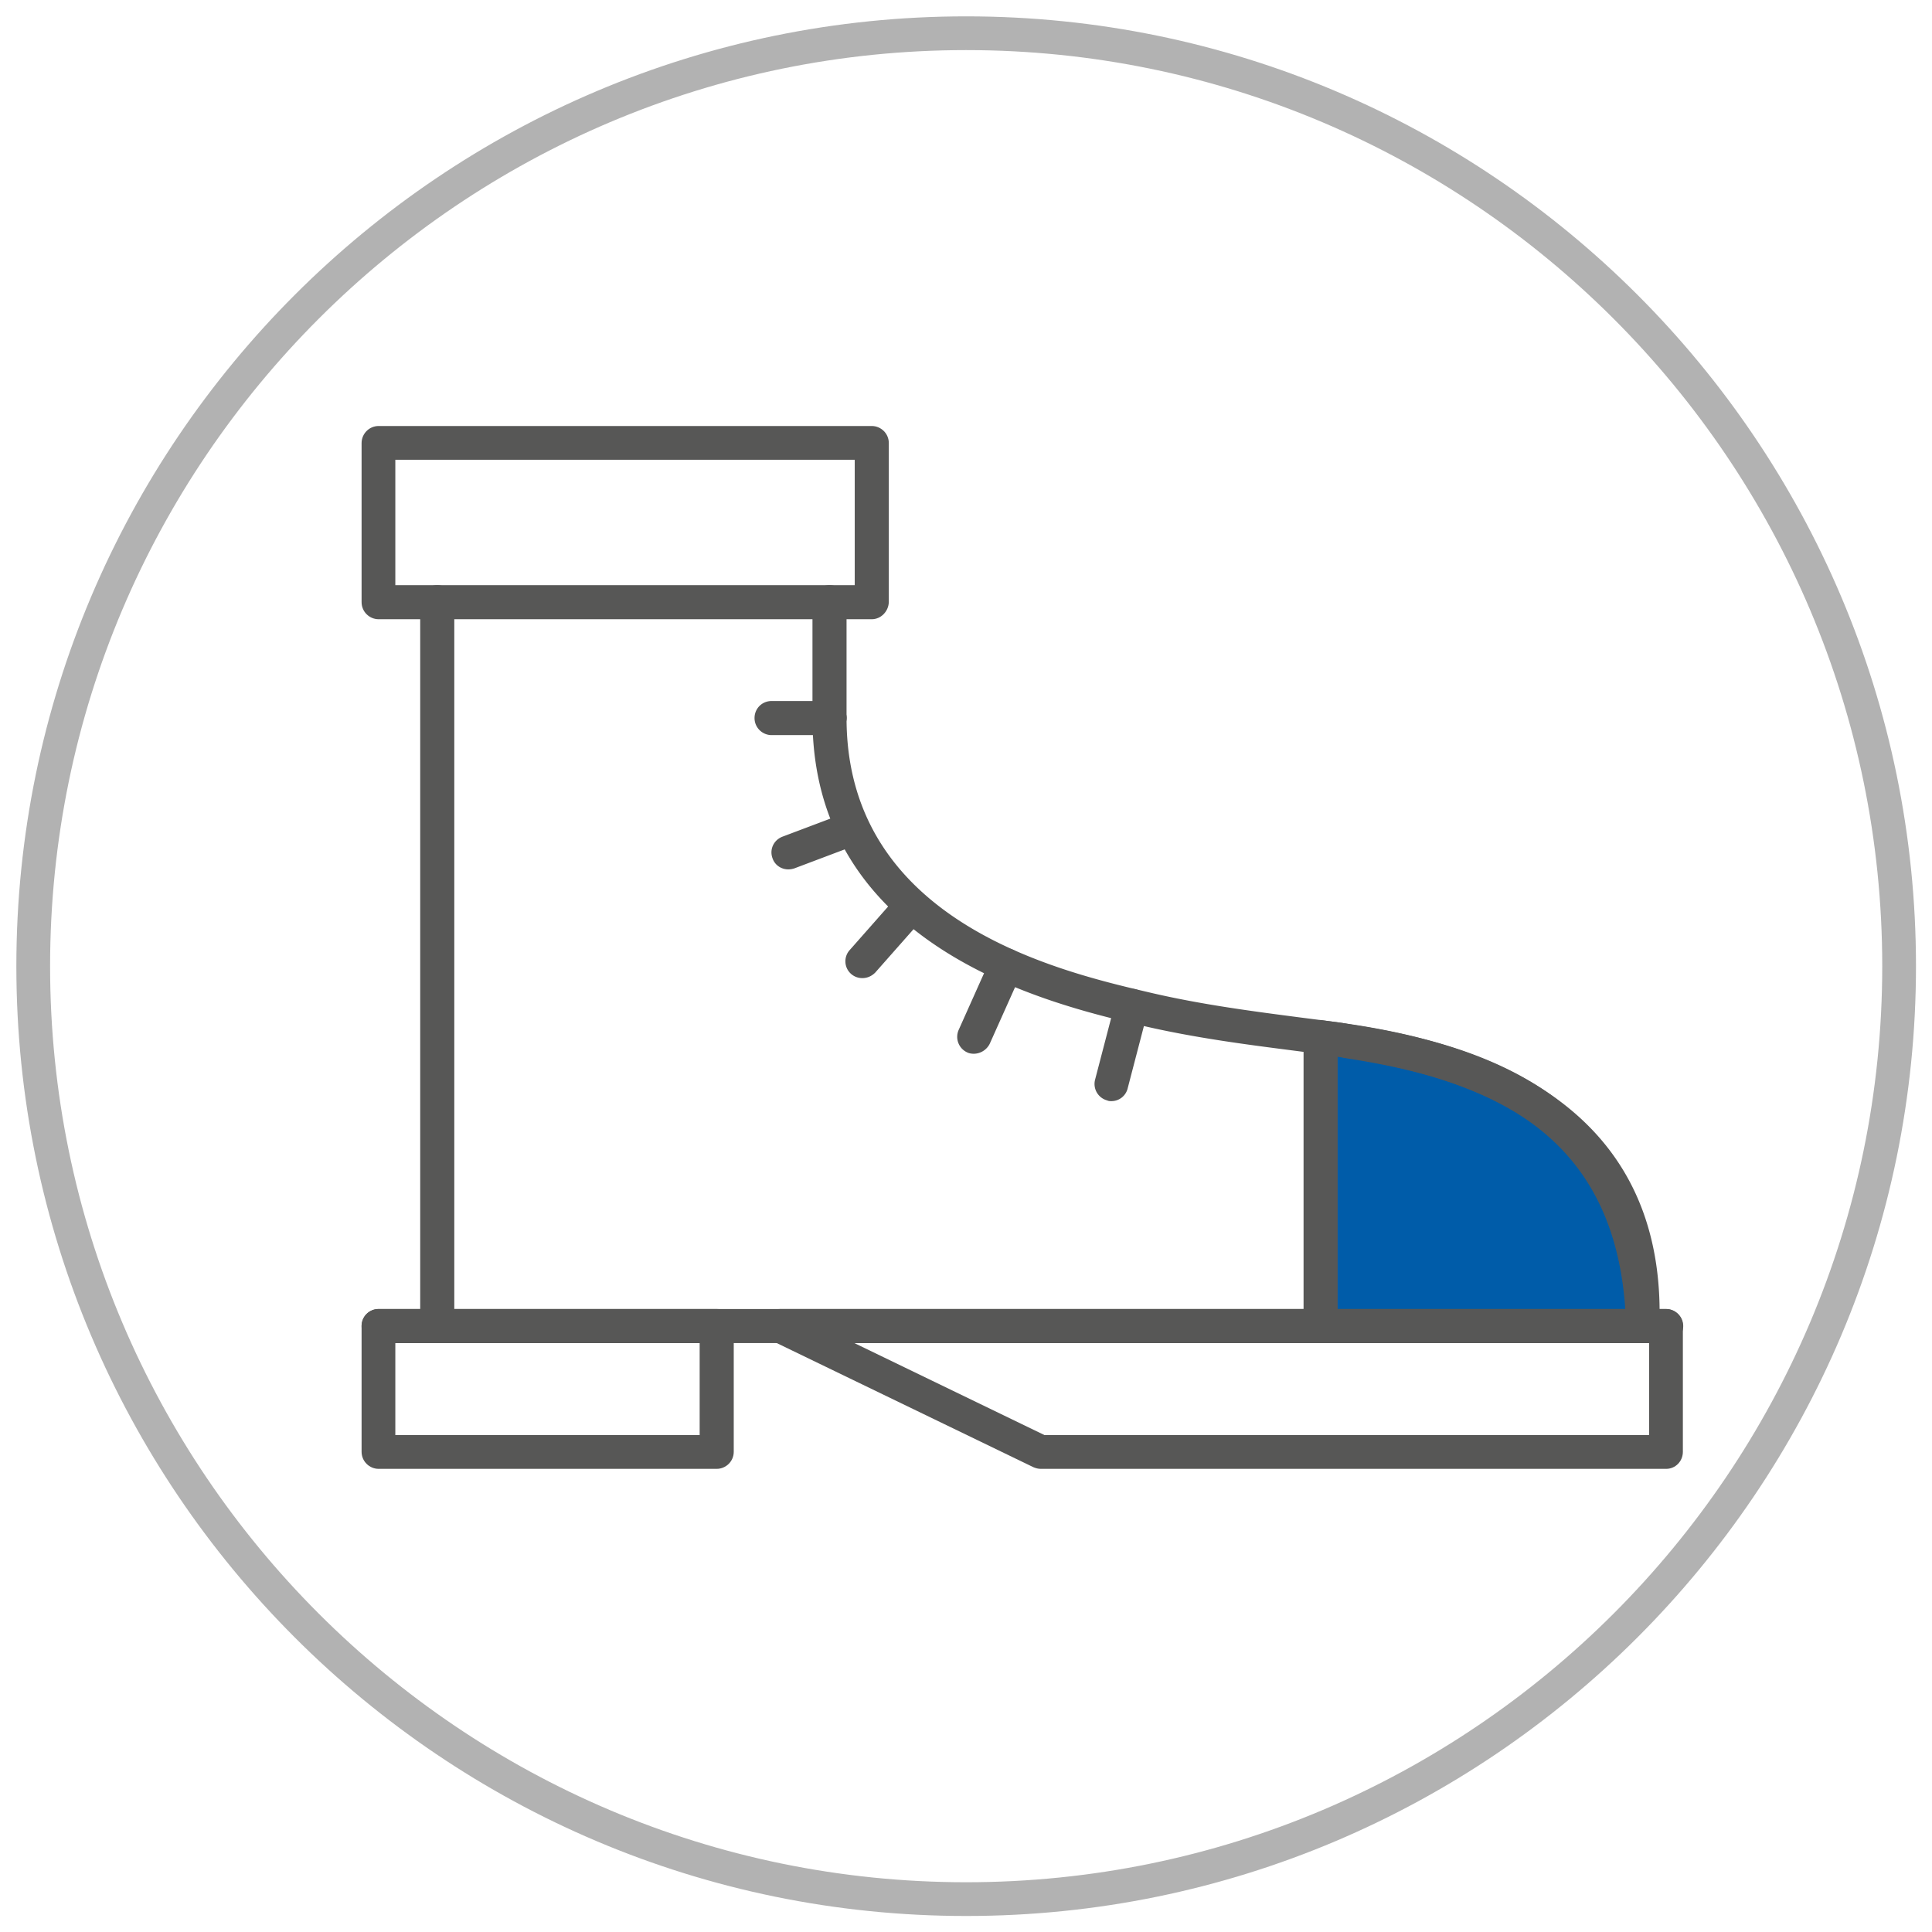 <svg xmlns="http://www.w3.org/2000/svg" xml:space="preserve" x="0" y="0" enable-background="new 0 0 56.69 56.69" viewBox="0 0 56.69 56.69" width="30" height="30"><style>.st0{display:none;}
	.st1{fill:#575756;}
	.st2{fill:#FFFFFF;}
	.st3{fill:#E30613;}
	.st4{fill:#005CA9;}
	.st5{fill:#B2B2B2;}
	.st6{fill:#333333;}</style><g id="Vrstva_2"><path d="M48.2 38.91h-9.45v-8.48c.26.04.51.07.74.11 4.27.65 8.57 2.2 8.71 8.37z" class="st4"/><path d="M38.75 39.41a.47.47 0 0 1-.35-.15.51.51 0 0 1-.15-.35v-8.48c0-.14.06-.28.17-.38.11-.09.26-.14.4-.11l.3.04c.16.02.31.04.45.07 4.16.63 8.97 2.21 9.12 8.84 0 .13-.05.26-.14.36a.47.47 0 0 1-.35.15l-9.45.01zm.5-8.4v7.41h8.44c-.36-5.43-4.36-6.79-8.27-7.38-.06-.02-.12-.02-.17-.03z" class="st1"/><path d="M28.35 56.22C12.98 56.22.48 43.72.48 28.35S12.98.48 28.35.48s27.87 12.5 27.87 27.87-12.51 27.87-27.87 27.87zm0-54.75c-14.82 0-26.88 12.06-26.88 26.88s12.06 26.88 26.88 26.88 26.88-12.06 26.88-26.88S43.17 1.47 28.35 1.47z" class="st5"/><path d="M21.03 43.1h-9.92c-.27 0-.5-.22-.5-.5v-3.69c0-.27.22-.5.5-.5h9.92c.27 0 .5.22.5.5v3.69c0 .28-.23.5-.5.5zm-9.43-.99h8.93v-2.7H11.6v2.7zM48.89 43.1H30.54c-.08 0-.15-.02-.22-.05l-7.63-3.69c-.21-.1-.32-.33-.27-.56s.25-.39.48-.39h25.98c.27 0 .5.22.5.5v3.69c0 .28-.22.5-.49.5zm-18.24-.99h17.74v-2.7H25.07l5.58 2.7zM25.58 18.17H11.11c-.27 0-.5-.22-.5-.5V13c0-.27.22-.5.5-.5h14.47c.27 0 .5.22.5.5v4.67c-.01.27-.23.5-.5.5zm-13.98-1h13.48v-3.68H11.6v3.68z" class="st1"/><path d="M12.83 39.41c-.27 0-.5-.22-.5-.5V17.67c0-.27.22-.5.5-.5s.5.22.5.5v21.24c-.01.28-.23.5-.5.5zM24.34 21.57c-.27 0-.5-.22-.5-.5v-3.4c0-.27.22-.5.5-.5s.5.22.5.5v3.4c-.01.28-.23.5-.5.5z" class="st1"/><path d="M48.2 39.41h-.02a.5.5 0 0 1-.48-.51c.15-4.43-2.52-7-8.17-7.86-.44-.07-.94-.13-1.47-.2-1.4-.18-3-.38-4.61-.76-2.63-.62-9.61-2.26-9.61-9.01 0-.27.22-.5.5-.5s.5.22.5.5c0 5.96 6.2 7.42 8.84 8.04 1.56.37 3.13.57 4.51.75.54.07 1.04.13 1.49.2 6.15.93 9.19 3.92 9.01 8.87-.01.27-.23.48-.49.48z" class="st1"/><path d="M24.34 21.57h-1.7c-.27 0-.5-.22-.5-.5s.22-.5.5-.5h1.7c.27 0 .5.22.5.5s-.23.5-.5.5zM23.13 25.51c-.2 0-.39-.12-.46-.32-.1-.26.03-.54.29-.64l1.75-.66c.25-.1.54.03.64.29.1.26-.03.54-.29.64l-1.75.66c-.06.02-.12.03-.18.03zM25.31 28.7a.493.493 0 0 1-.38-.82l1.43-1.62c.18-.2.5-.23.7-.04.21.18.23.49.05.7l-1.43 1.62c-.1.1-.23.16-.37.16zM28.58 30.92c-.07 0-.14-.01-.2-.04a.502.502 0 0 1-.25-.66l.94-2.1a.499.499 0 1 1 .91.41l-.94 2.1a.53.53 0 0 1-.46.29zM32.61 32.31c-.04 0-.08 0-.12-.02a.5.5 0 0 1-.36-.6l.6-2.3c.07-.27.34-.43.6-.36a.5.5 0 0 1 .36.6l-.6 2.3a.49.49 0 0 1-.48.38zM48.89 39.41H11.11c-.27 0-.5-.22-.5-.5s.22-.5.5-.5h37.78c.27 0 .5.22.5.5s-.23.5-.5.5z" class="st1"/></g></svg>